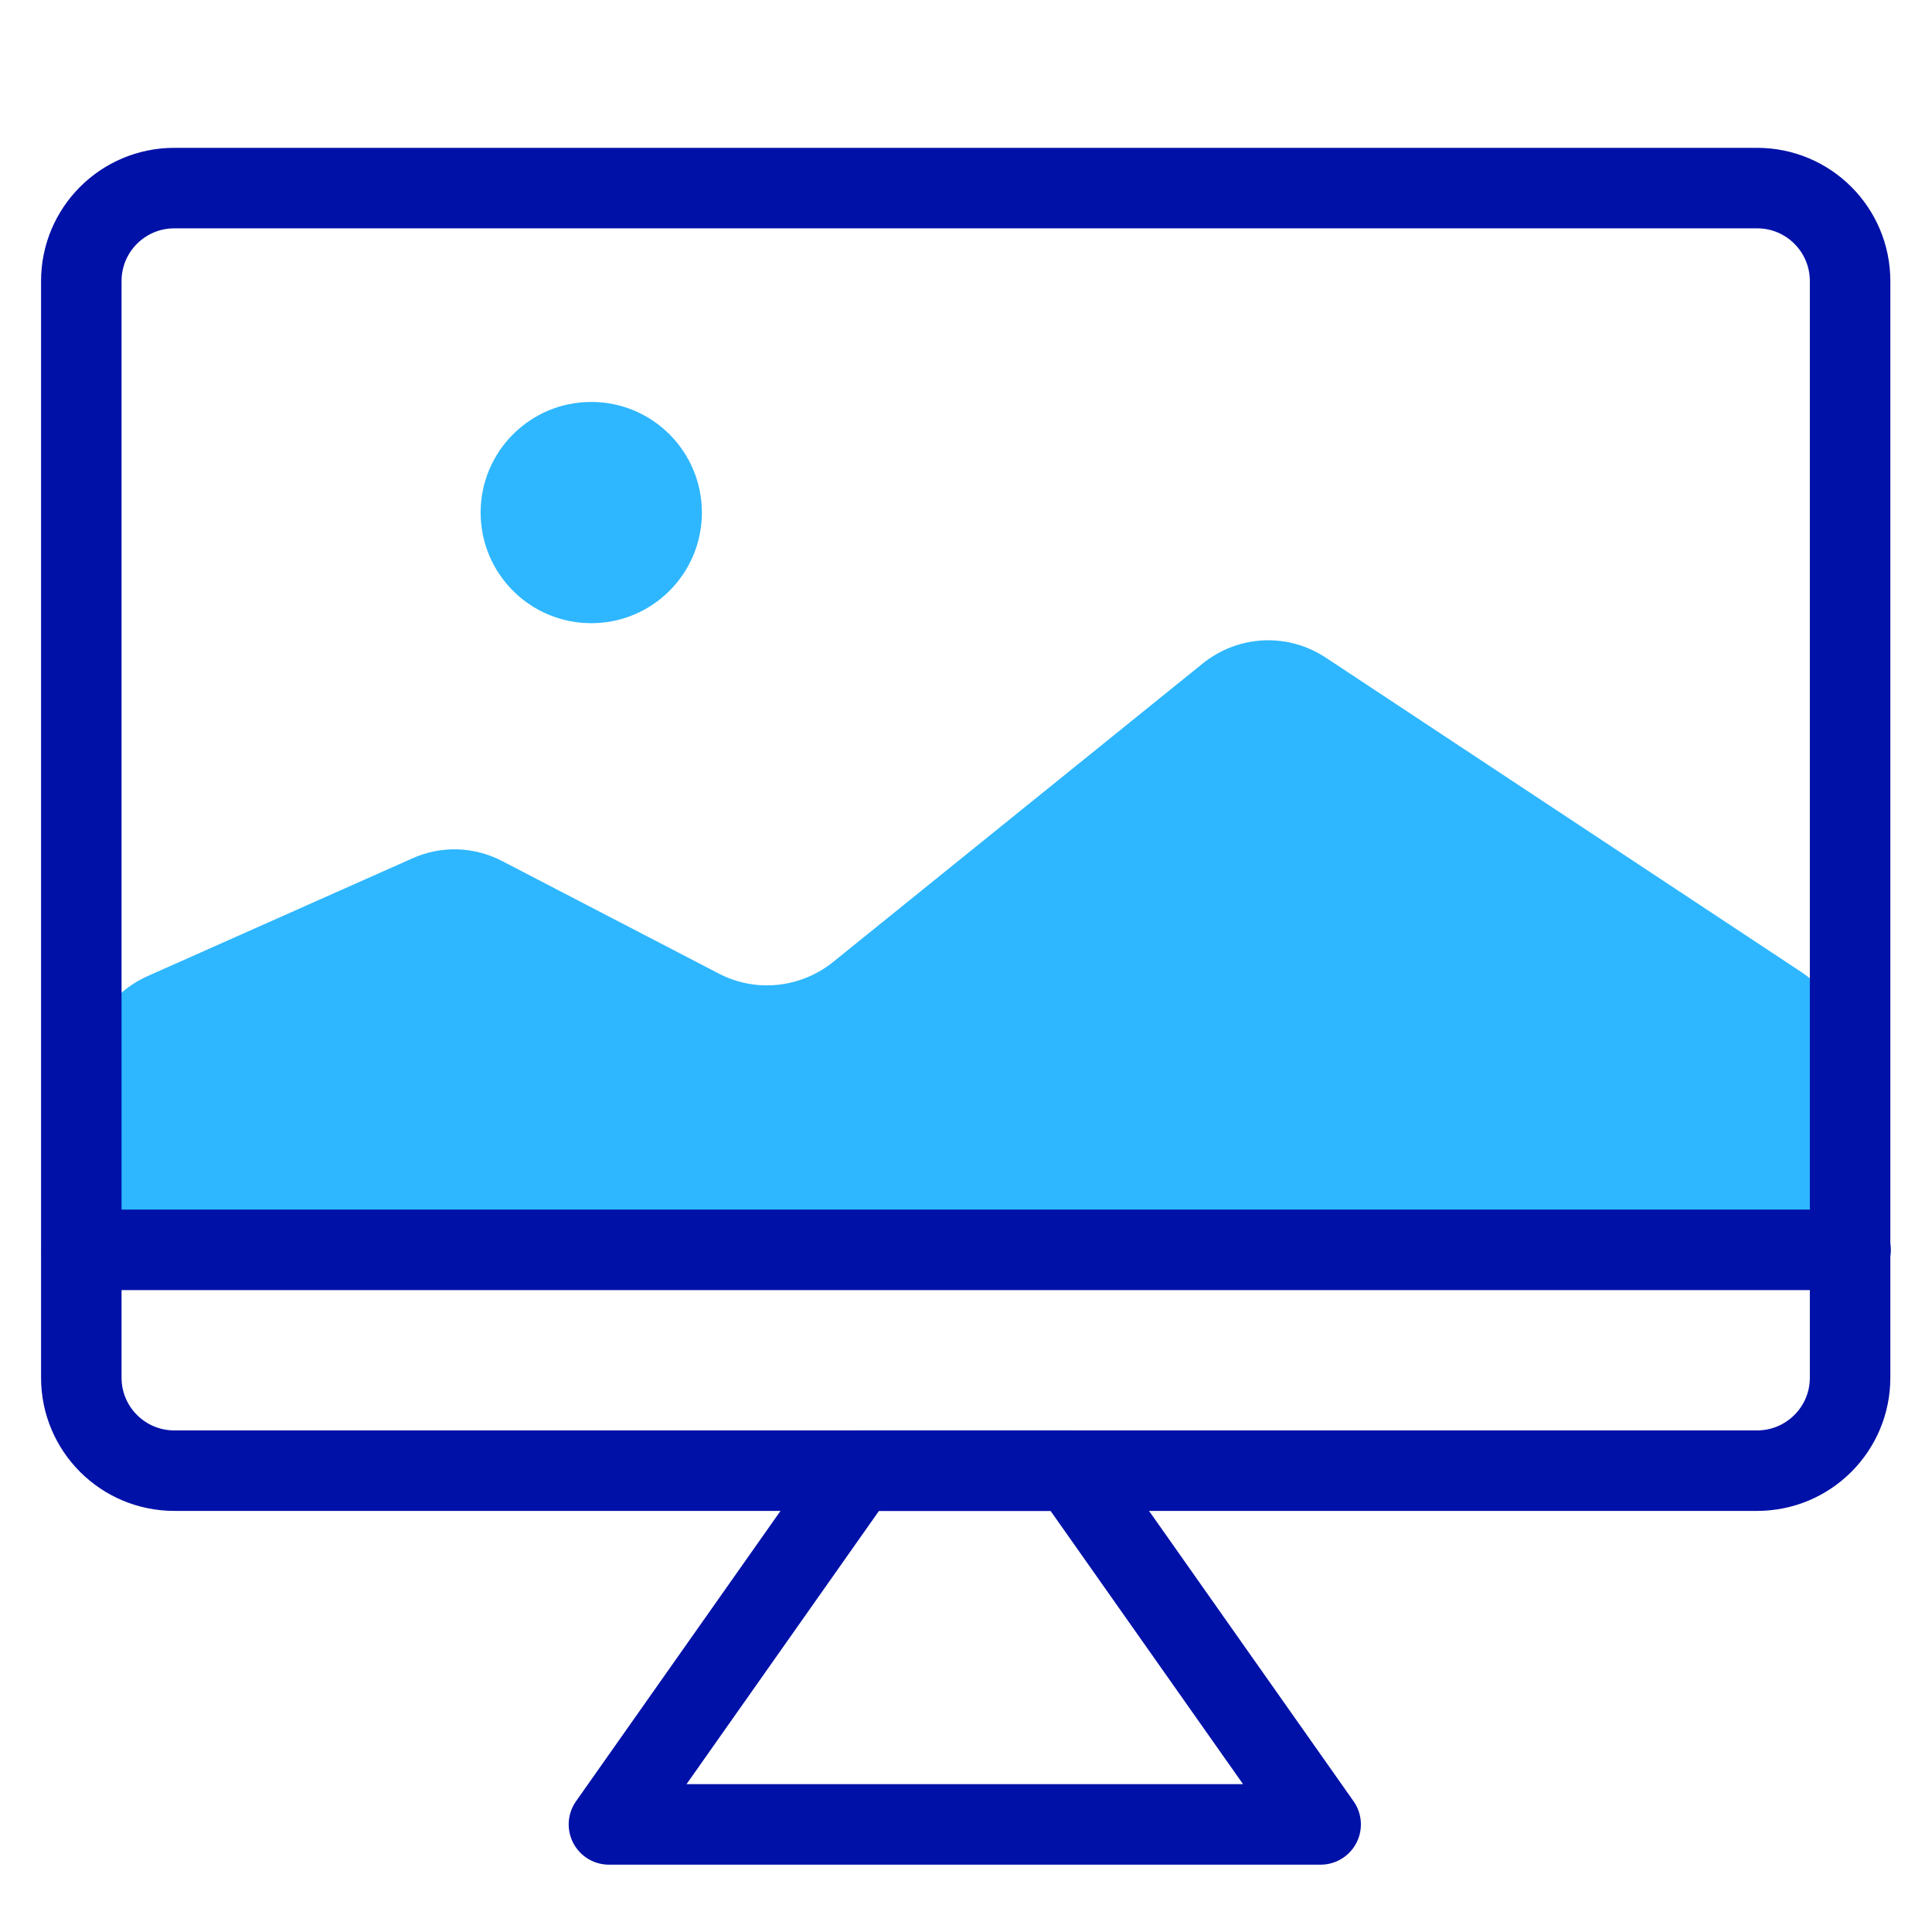 <svg width="48" height="48" viewBox="0 0 48 48" fill="none" xmlns="http://www.w3.org/2000/svg">
<path d="M3.671 24.249L10.243 21.327C10.959 21.004 11.779 21.027 12.484 21.397L17.866 24.192C18.778 24.665 19.887 24.55 20.695 23.903L29.877 16.488C30.766 15.772 31.991 15.714 32.938 16.338L44.764 24.157C45.526 24.665 46 25.543 46 26.49V30.879H2.055V26.79C2.055 25.681 2.69 24.688 3.671 24.249Z" fill="#2EB7FF"/>
<path d="M14.69 15.483C16.208 15.483 17.438 14.253 17.438 12.735C17.438 11.216 16.208 9.986 14.69 9.986C13.171 9.986 11.941 11.216 11.941 12.735C11.941 14.253 13.171 15.483 14.69 15.483Z" fill="#2EB7FF"/>
<path d="M2.032 31.052H45.977" stroke="#0011A8" stroke-width="2" stroke-linecap="round" stroke-linejoin="round"/>
<path d="M43.655 4.673H4.33C3.054 4.673 2.02 5.707 2.02 6.983V34.228C2.02 35.504 3.054 36.538 4.33 36.538H43.655C44.931 36.538 45.965 35.504 45.965 34.228V6.983C45.965 5.707 44.931 4.673 43.655 4.673Z" stroke="#0011A8" stroke-width="2" stroke-miterlimit="10" stroke-linecap="round"/>
<path d="M32.811 45.327H15.129L21.319 36.538H26.62L32.811 45.327Z" stroke="#0011A8" stroke-width="2" stroke-linecap="round" stroke-linejoin="round"/>
</svg>
